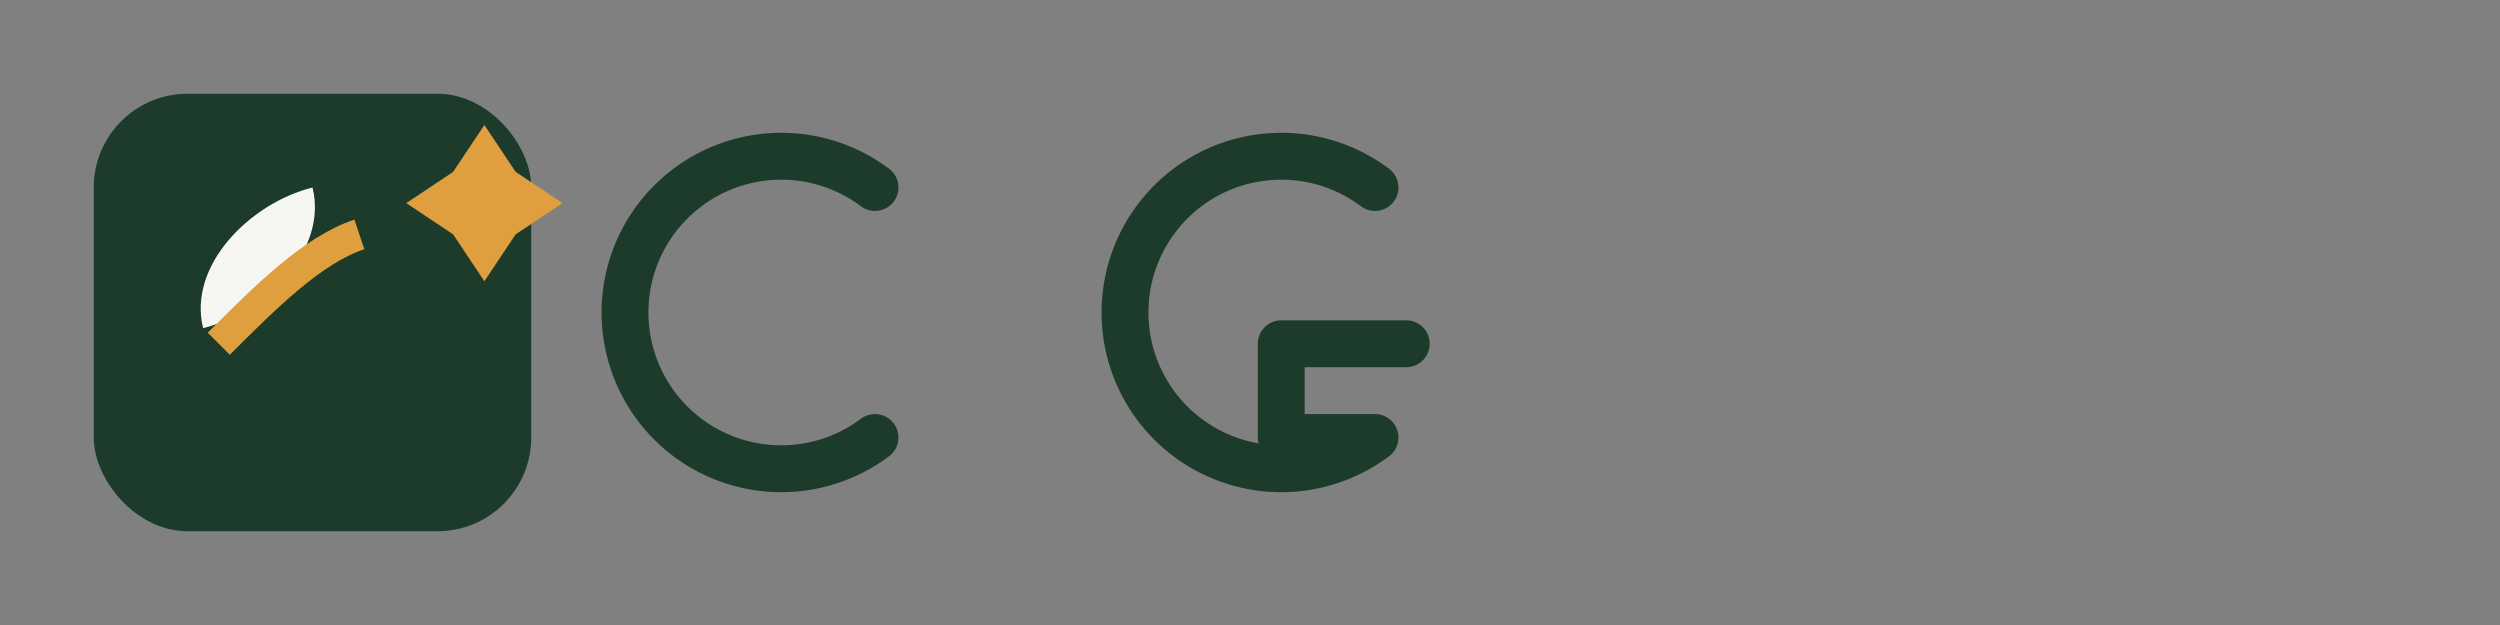<?xml version="1.0" encoding="UTF-8"?>
<svg xmlns="http://www.w3.org/2000/svg" width="160" height="40" viewBox="0 0 160 40"><rect x="0" y="0" width="160" height="40" fill="#808080" stroke="none"/><rect x="6" y="6" width="28" height="28" rx="6" fill="#1D3B2A"/><path d="M20 12c-4 1-8 5-7 9 4-1 8-5 7-9z" fill="#F6F7F2"/><path d="M14 22c3-3 6-6 9-7" fill="none" stroke="#E09F3E" stroke-width="2"/><path d="M31 8l2 3 3 2-3 2-2 3-2-3-3-2 3-2z" fill="#E09F3E"/><g fill="none" stroke="#1D3B2A" stroke-width="3" stroke-linecap="round" stroke-linejoin="round"><path d="M56 12a10 10 0 1 0 0 16"/><path d="M88 12a10 10 0 1 0 0 16h-6v-6h8"/></g></svg>